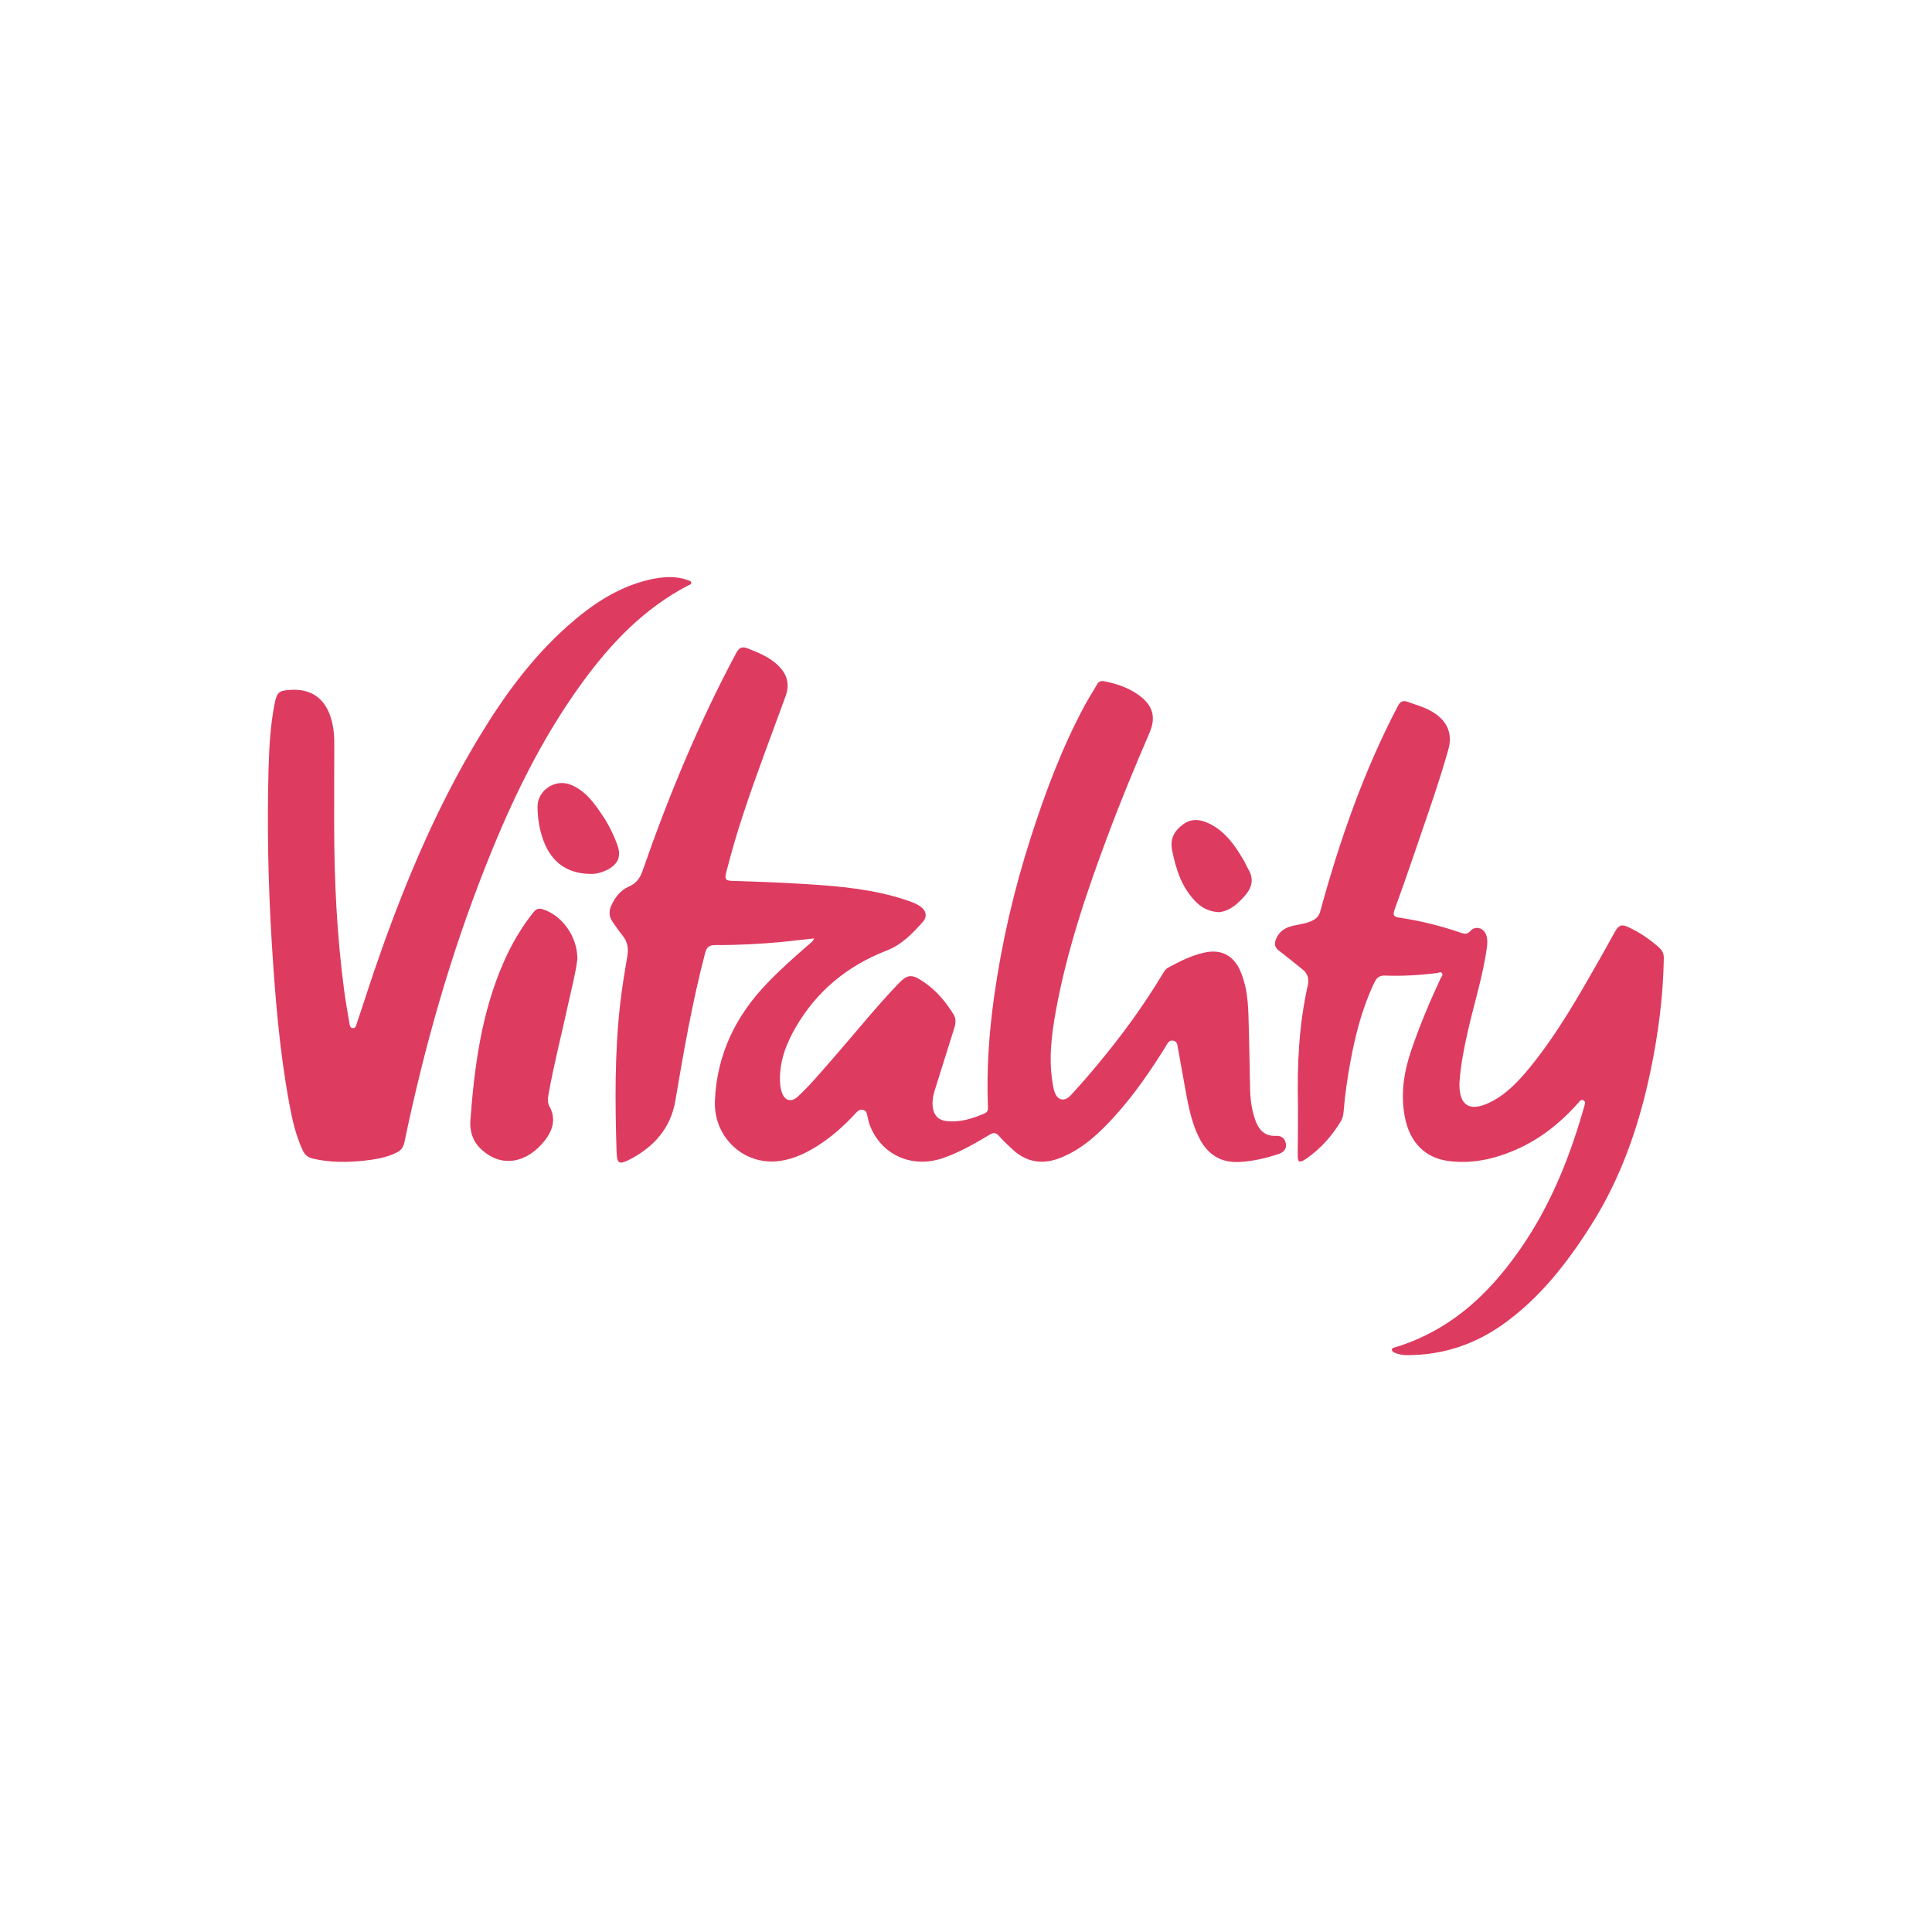 <?xml version="1.0" encoding="utf-8"?>
<!-- Generator: Adobe Illustrator 24.0.1, SVG Export Plug-In . SVG Version: 6.00 Build 0)  -->
<svg version="1.1" id="Layer_1" xmlns="http://www.w3.org/2000/svg" xmlns:xlink="http://www.w3.org/1999/xlink" x="0px" y="0px"
	 viewBox="0 0 1493.4 1493.4" style="enable-background:new 0 0 1493.4 1493.4;" xml:space="preserve">
<style type="text/css">
	.st0{fill:#DE3B60;}
	.st1{fill:#DE3B61;}
</style>
<g>
	<path class="st0" d="M629.2,725.4c-8.7,0.9-16.7,1.9-24.8,2.7c-17.1,1.6-34.2,2.5-51.4,2.4c-4.4,0-6.6,1.2-7.9,6
		c-9.9,37.7-16.6,76.1-23.1,114.5c-3.6,21.1-16.6,35.6-35.1,45.2c-8.6,4.4-10,3.2-10.3-6.1c-1.2-38.2-1.5-76.3,2.8-114.3
		c1.4-12.2,3.4-24.4,5.5-36.5c1-6,0.3-11.2-3.5-15.9c-2.8-3.5-5.4-7.2-7.9-10.9c-2.8-4-3-8.2-0.9-12.7c3-6.4,7-11.7,13.7-14.6
		c5.3-2.3,8.3-6.1,10.3-11.8c20.1-57.8,43.4-114.2,72.3-168.3c2.5-4.7,4.8-5.7,9.6-3.7c8.2,3.3,16.4,6.6,22.9,12.9
		c7,6.8,9.3,14.5,5.8,24c-10.9,29.9-22.3,59.6-32.3,89.8c-5.1,15.3-9.6,30.8-13.6,46.5c-1.1,4.4-0.7,6.2,4.4,6.3
		c19.6,0.6,39.3,1.3,58.9,2.6c25.6,1.6,51.1,4,75.7,12.2c3.9,1.3,7.9,2.6,11.3,5.1c4.5,3.3,5.3,7.9,1.5,12.1
		c-8,8.8-15.9,17.3-27.8,21.9c-29.9,11.6-53.8,31-70.1,59.1c-7.4,12.7-12.6,26.1-12.3,41.1c0.1,3,0.3,6,1.3,8.9
		c2.2,7.1,7.4,8.6,12.8,3.5c9.5-8.9,17.8-18.9,26.4-28.7c16.9-19.3,32.9-39.3,50.6-57.9c7.3-7.7,10.6-8.1,19.4-2.2
		c9.9,6.5,17.4,15.4,23.6,25.4c2.2,3.5,1.8,7,0.7,10.5c-5,16-10.1,32.1-15.1,48.1c-1.4,4.5-2.2,9.1-1.5,13.8
		c0.9,5.8,4.3,9.4,10.1,10.1c10.6,1.4,20.4-1.8,30-5.9c3-1.3,2.5-4,2.4-6.5c-1-27.7,0.9-55.3,4.7-82.7
		c5.9-42.3,15.5-83.8,28.6-124.4c11.2-34.9,24.1-69.2,41.5-101.6c3-5.6,6.5-10.9,9.6-16.4c1.3-2.2,2.9-2.9,5.4-2.4
		c10.1,1.9,19.7,5.2,27.9,11.5c10,7.7,12.3,16.6,7.3,28.2c-11.3,26.3-22.3,52.7-32.3,79.6c-16.6,44.3-31.7,89.1-40.2,135.8
		c-3.5,19.4-5.8,38.9-1.9,58.6c0.2,1,0.4,2,0.7,2.9c2.2,7.4,7.7,9,12.9,3.3c7.1-7.7,14-15.6,20.7-23.7
		c18.6-22.3,35.7-45.7,50.6-70.6c1-1.6,2-3.2,3.6-4.1c9.3-5,18.6-9.8,29-11.9c12.3-2.5,21.6,2.4,26.8,13.8
		c4.9,10.9,6.1,22.5,6.5,34.1c0.7,19.3,0.8,38.6,1.3,58c0.2,8.5,1.4,16.9,4.5,25c2.8,7,7.4,11.3,15.5,10.9c4.1-0.2,6.8,1.8,7.6,5.7
		c0.8,4-1.2,6.7-5,8.1c-10.1,3.5-20.5,5.9-31.2,6.4c-14.5,0.7-24.5-6.1-30.8-18.8c-6.8-13.6-9-28.5-11.7-43.2
		c-1.6-8.7-3.1-17.4-4.7-26.1c-0.4-2.5-0.6-5.3-3.8-5.7c-3.2-0.5-4.2,2.2-5.5,4.3c-11.7,18.8-24.2,37.1-39.1,53.6
		c-11.9,13.2-24.6,25.3-41.4,32.3c-14,5.8-26.6,4.4-37.9-6c-3.5-3.3-7.1-6.5-10.3-10.2c-2.4-2.8-4.2-3.3-7.5-1.3
		c-11.4,6.8-23,13.5-35.6,17.9c-23.9,8.5-47.7-1.8-56.8-24.6c-1-2.4-1.6-5.1-2.1-7.7c-0.4-2-0.8-4-3.1-4.7c-2.4-0.7-4.1,0.4-5.7,2.2
		c-9.3,10.1-19.4,19.2-31.2,26.4c-8.6,5.3-17.6,9.4-27.7,10.8c-27.8,3.9-51.3-18.4-50.2-46.4c1.5-36,16.1-65.8,40.7-91.3
		c10.3-10.7,21.4-20.5,32.6-30.2C627,728.5,628.4,727.8,629.2,725.4z"/>
	<path class="st1" d="M1003.3,854.5c-0.7-31.2,0.7-62.3,7.6-92.8c1.1-5,0-9.2-4.1-12.4c-6-4.7-11.9-9.7-18-14.3
		c-3.6-2.7-4-5.6-2.3-9.5c2.6-6,7.4-8.7,13.4-10c5.2-1.1,10.5-1.7,15.3-4.3c2.8-1.5,4.4-3.5,5.3-6.7c15-54.7,33.5-108.1,59.9-158.5
		c2-3.8,3.8-4.9,8-3.4c6.9,2.5,14,4.4,20.2,8.5c10.4,6.8,14.3,16.4,10.9,28.4c-7.7,27.3-17.3,53.9-26.4,80.7
		c-4.9,14.3-9.9,28.7-15.1,42.9c-1.4,3.9-1,5.6,3.5,6.2c16.2,2.4,32,6.3,47.4,11.6c2.8,1,5.2,1.6,7.6-1.2c3.9-4.4,10.5-2.6,12.4,3.3
		c1.1,3.4,0.8,6.9,0.3,10.4c-3.1,21.6-9.8,42.5-14.6,63.8c-2.9,12.8-5.5,25.7-6.4,38.9c0,0.7-0.1,1.3-0.1,2
		c0,16.4,7.8,21.4,22.8,14.4c13.2-6.2,22.8-16.6,31.8-27.6c21.6-26.5,38.2-56.1,55-85.6c3.6-6.4,7.1-12.8,10.7-19.2
		c2.9-5,5-5.9,10.2-3.5c8.8,4.1,16.8,9.5,24,16c2.5,2.3,3.6,4.8,3.5,8.3c-0.5,29.4-4.3,58.4-10.3,87.1c-8.8,42-22.6,82.2-45.7,118.7
		c-18.5,29.3-39.7,56.6-68.2,76.9c-21.9,15.6-46.7,23.9-73.9,23.9c-3.5,0-7-0.5-10.2-2c-0.9-0.4-1.8-1-1.9-2.1
		c-0.1-1.4,1.1-1.5,2-1.8c45.6-13.7,77-44.9,102.2-83.5c20.7-31.8,34.3-66.8,44.6-103.2c0.4-1.5,1.2-3.5-0.8-4.4s-3,0.9-4,2.1
		c-14.5,16.3-31.3,29.4-51.7,37.6c-15.7,6.3-31.8,9.5-48.8,7.2c-17.8-2.4-29.5-14.2-33.4-33.5c-3.6-18.3-0.8-35.7,5.2-53
		c6.4-18.6,14-36.7,22.3-54.5c0.6-1.3,2.1-2.7,1.2-4.1c-1-1.6-2.7-0.2-4.1-0.1c-13.3,1.6-26.6,2.4-39.9,1.9
		c-4.5-0.2-6.5,1.7-8.3,5.3c-9.3,19.4-14.6,40-18.5,61c-2.4,12.8-4.2,25.6-5.3,38.6c-0.2,2.7-0.7,5.3-2.1,7.6
		c-7,11.7-16,21.7-27.3,29.4c-4.8,3.2-6.1,2.5-6.1-3.1C1003.3,880.1,1003.3,867.3,1003.3,854.5z"/>
	<path class="st0" d="M258.3,636.8c0,43.5,2.1,86.9,7.9,130.1c1.1,8.1,2.6,16.1,3.9,24.1c0.3,1.7,0.5,3.5,2.6,3.7
		c2.2,0.2,2.5-1.8,3-3.3c6.2-18.5,12.1-37.1,18.6-55.4c20.4-57.6,44.2-113.6,75.9-166c19-31.5,40.5-61.1,68.1-85.7
		c18.7-16.7,39.1-30.6,64-36.3c9.8-2.2,19.8-3.1,29.5,0.5c1,0.4,2.5,0.6,2.5,2.1c0,1.2-1.3,1.4-2.1,1.8
		c-34.3,17.8-60.1,44.9-82.4,75.6c-31.3,43-54.2,90.5-73.7,139.7c-27.8,69.8-48.2,141.8-63.5,215.3c-0.9,4.2-2.9,6.5-6.4,8.1
		c-7.6,3.7-15.9,5.1-24.1,6c-13.5,1.5-26.9,1.6-40.2-1.5c-3.8-0.9-6.2-2.8-7.8-6.2c-5.5-11.7-8.3-24.3-10.6-36.9
		c-7.6-41.3-10.9-83.1-13.5-125c-2.7-44.4-3.6-88.9-2.4-133.4c0.5-17,1.4-33.9,4.8-50.7c1.7-8.2,3.1-9.5,11.4-10.1
		c16.7-1.3,27.7,6.5,32.3,22.7c1.9,6.6,2.4,13.4,2.3,20.3C258.3,596.5,258.3,616.6,258.3,636.8z"/>
	<path class="st0" d="M446.3,741.2c-1.2,10.6-4.4,22.5-7,34.5c-5.1,23.6-11.2,46.9-15.4,70.7c-0.6,3.1-0.6,6.2,0.8,8.8
		c5.5,9.8,2.3,18.9-3.6,26.4c-13.3,17-33.3,22-49.6,6.3c-6.2-5.9-8.5-13.8-7.9-21.9c3.1-41.8,8.6-83.1,25.6-122
		c6.1-13.9,13.7-27,23.2-38.9c2.1-2.7,4.2-3.2,7.3-2.2C434.6,707.7,446.3,723.9,446.3,741.2z"/>
	<path class="st1" d="M455.9,675.5c-17.5-0.3-29.5-9-35.7-25.4c-3.2-8.5-4.6-17.3-4.7-26.3c-0.2-12.9,13.7-22.1,25.7-17.2
		c11.1,4.5,17.8,13.7,24.1,23.1c5,7.3,8.9,15.2,11.9,23.5c3.1,8.5,0.8,14.4-7.1,18.8C465.4,674.4,460.6,675.8,455.9,675.5z"/>
	<path class="st1" d="M942.3,705.1c-7.4-0.4-12.8-3.1-17.4-7.5c-11.3-11.1-15.9-25.4-18.9-40.5c-1.7-8.8,1.7-14.8,8.4-19.8
		c6.6-4.9,13.5-4,20.3-0.7c12.4,6,19.9,16.9,26.6,28.3c1.4,2.4,2.5,5.1,3.9,7.5c4.3,7.5,2.3,14.1-3,20.1
		C956.5,698.9,950.3,704.3,942.3,705.1z"/>
</g>
</svg>
